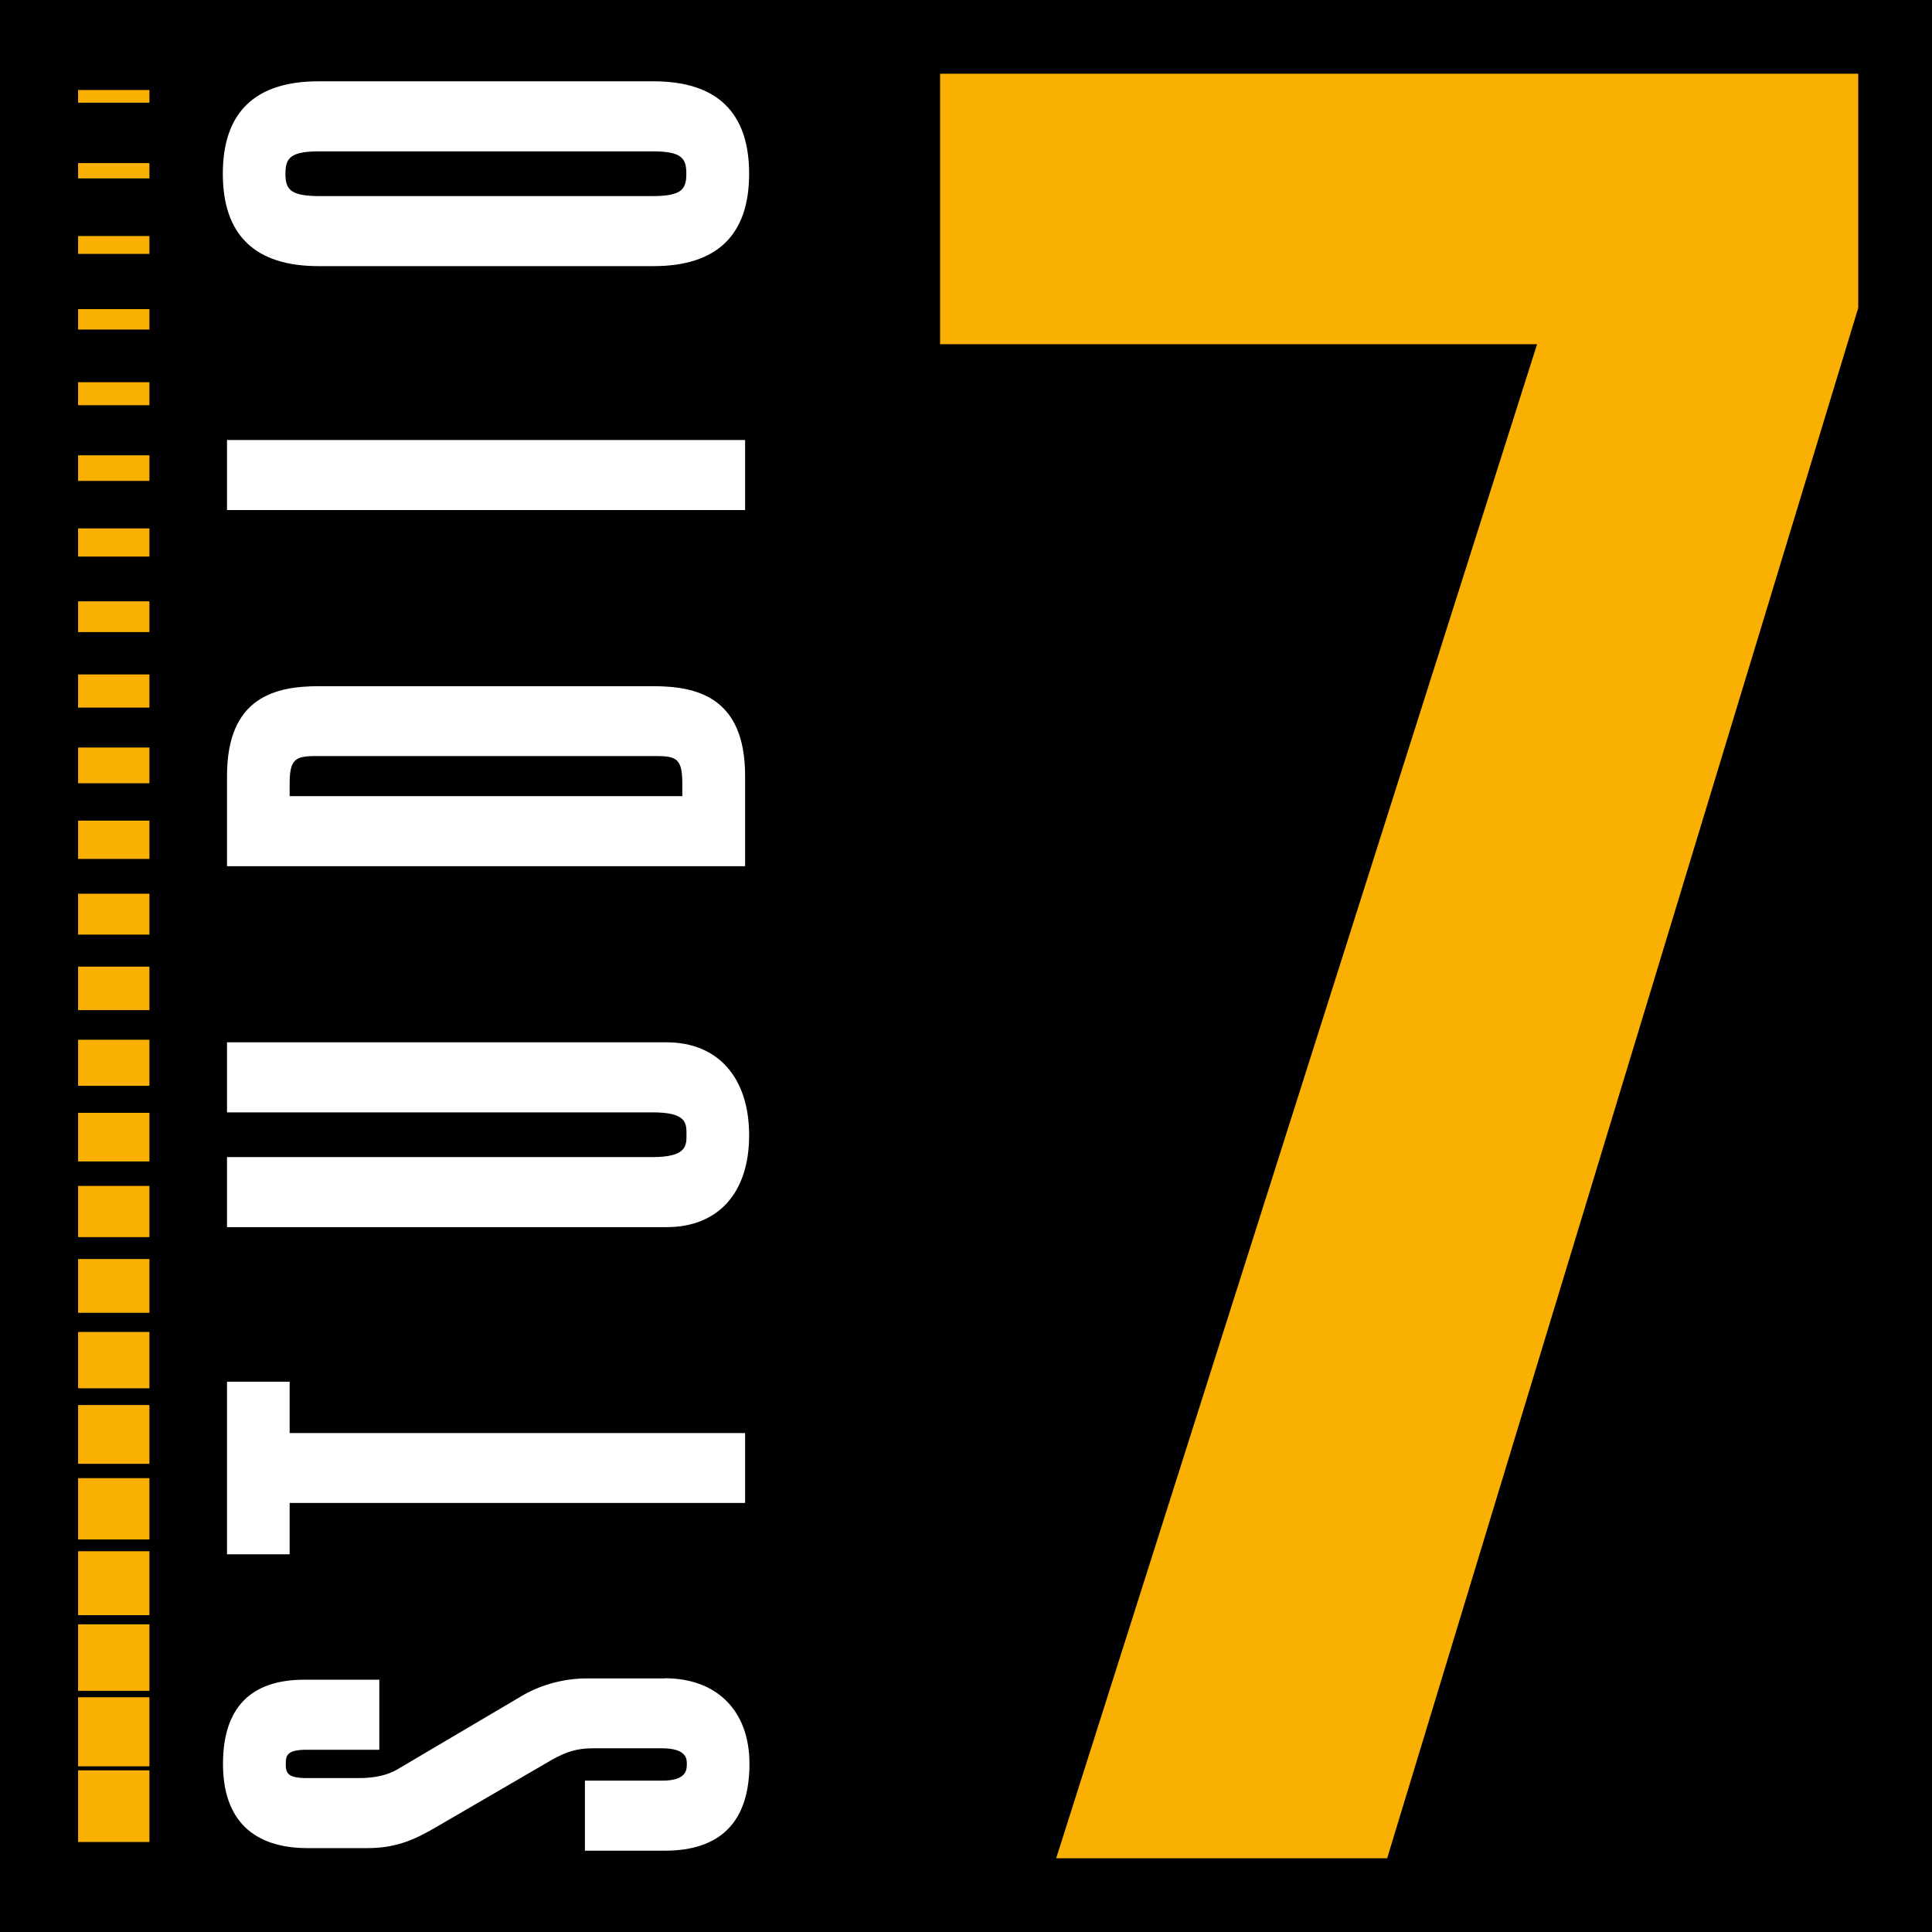 <?xml version="1.0" encoding="UTF-8"?><svg id="Livello_1" xmlns="http://www.w3.org/2000/svg" viewBox="0 0 120 120"><rect x="0" y="0" width="120" height="120" fill="#808080" stroke="none"/><defs><style>.cls-1{fill:#f9b000;}.cls-2{fill:#fff;}</style></defs><polygon points="120 120 120 0 0 0 0 120 120 120 120 120"/><path class="cls-2" d="m41.28,104.25h-4.84c-1.45,0-2.92.41-4.12,1.14l-7.64,4.51c-.61.36-1.42.54-2.38.54h-3.23c-1.24,0-1.32-.33-1.32-.88s.09-.88,1.32-.88h4.49v-4.35h-4.66c-3.35,0-5.05,1.76-5.05,5.23s1.87,5.23,5.26,5.23h3.7c1.73,0,2.88-.48,4.29-1.31l7.17-4.17c.94-.53,1.61-.72,2.56-.72h4.29c1.54,0,1.54.68,1.54.96,0,.37,0,1.05-1.54,1.05h-4.79v4.35h4.96c3.49,0,5.26-1.82,5.26-5.4,0-3.28-2.01-5.31-5.26-5.31Z"/><path class="cls-2" d="m19.78,16.53h20.81c3.94,0,5.94-1.93,5.94-5.74s-2-5.74-5.94-5.74h-20.81c-3.94,0-5.94,1.93-5.94,5.74s2,5.74,5.94,5.74Zm-2.05-5.74c0-.98.3-1.39,2.13-1.39h20.64c1.83,0,2.13.41,2.13,1.39s-.3,1.39-2.13,1.39h-20.64c-1.83,0-2.13-.41-2.13-1.39Z"/><rect class="cls-2" x="14.1" y="27.33" width="32.18" height="4.35"/><path class="cls-2" d="m41.41,64.74H14.1v4.35h26.41c2.13,0,2.13.65,2.13,1.39,0,.69,0,1.39-2.13,1.39H14.1v4.35h27.3c3.21,0,5.13-2.13,5.13-5.7s-1.92-5.78-5.13-5.78Z"/><polygon class="cls-2" points="14.1 85.82 14.1 96.54 17.99 96.54 17.99 93.35 46.28 93.35 46.28 89.01 17.99 89.01 17.99 85.82 14.1 85.82"/><path class="cls-2" d="m19.83,42.62c-2.67,0-5.73.63-5.73,5.57v5.61h32.18v-5.61c0-4.94-3.06-5.57-5.73-5.57h-20.73Zm22.56,6.83h-24.4v-.75c0-1.53.33-1.74,1.62-1.74h21.15c1.3,0,1.62.2,1.62,1.74v.75Z"/><rect class="cls-1" x="4.85" y="5.59" width="4.43" height=".79"/><rect class="cls-1" x="4.85" y="10.13" width="4.43" height=".95"/><rect class="cls-1" x="4.85" y="14.66" width="4.43" height="1.11"/><rect class="cls-1" x="4.85" y="19.2" width="4.43" height="1.27"/><rect class="cls-1" x="4.85" y="23.74" width="4.43" height="1.43"/><rect class="cls-1" x="4.85" y="28.28" width="4.43" height="1.59"/><rect class="cls-1" x="4.85" y="32.82" width="4.43" height="1.75"/><rect class="cls-1" x="4.85" y="37.35" width="4.43" height="1.91"/><rect class="cls-1" x="4.85" y="41.89" width="4.43" height="2.06"/><rect class="cls-1" x="4.85" y="46.43" width="4.43" height="2.22"/><rect class="cls-1" x="4.85" y="50.97" width="4.43" height="2.38"/><rect class="cls-1" x="4.85" y="55.51" width="4.43" height="2.54"/><rect class="cls-1" x="4.85" y="60.04" width="4.43" height="2.7"/><rect class="cls-1" x="4.85" y="64.58" width="4.43" height="2.86"/><rect class="cls-1" x="4.85" y="69.12" width="4.43" height="3.02"/><rect class="cls-1" x="4.85" y="73.66" width="4.43" height="3.18"/><rect class="cls-1" x="4.85" y="78.2" width="4.43" height="3.34"/><rect class="cls-1" x="4.85" y="82.73" width="4.43" height="3.5"/><rect class="cls-1" x="4.85" y="87.27" width="4.43" height="3.65"/><rect class="cls-1" x="4.85" y="91.81" width="4.43" height="3.81"/><rect class="cls-1" x="4.85" y="96.35" width="4.43" height="3.97"/><rect class="cls-1" x="4.85" y="100.89" width="4.43" height="4.13"/><rect class="cls-1" x="4.85" y="105.42" width="4.43" height="4.29"/><rect class="cls-1" x="4.85" y="109.96" width="4.43" height="4.45"/><polygon class="cls-1" points="58.39 4.58 58.39 21.38 95.47 21.38 65.6 115.42 86.16 115.42 115.42 19.12 115.42 4.58 58.39 4.58"/></svg>